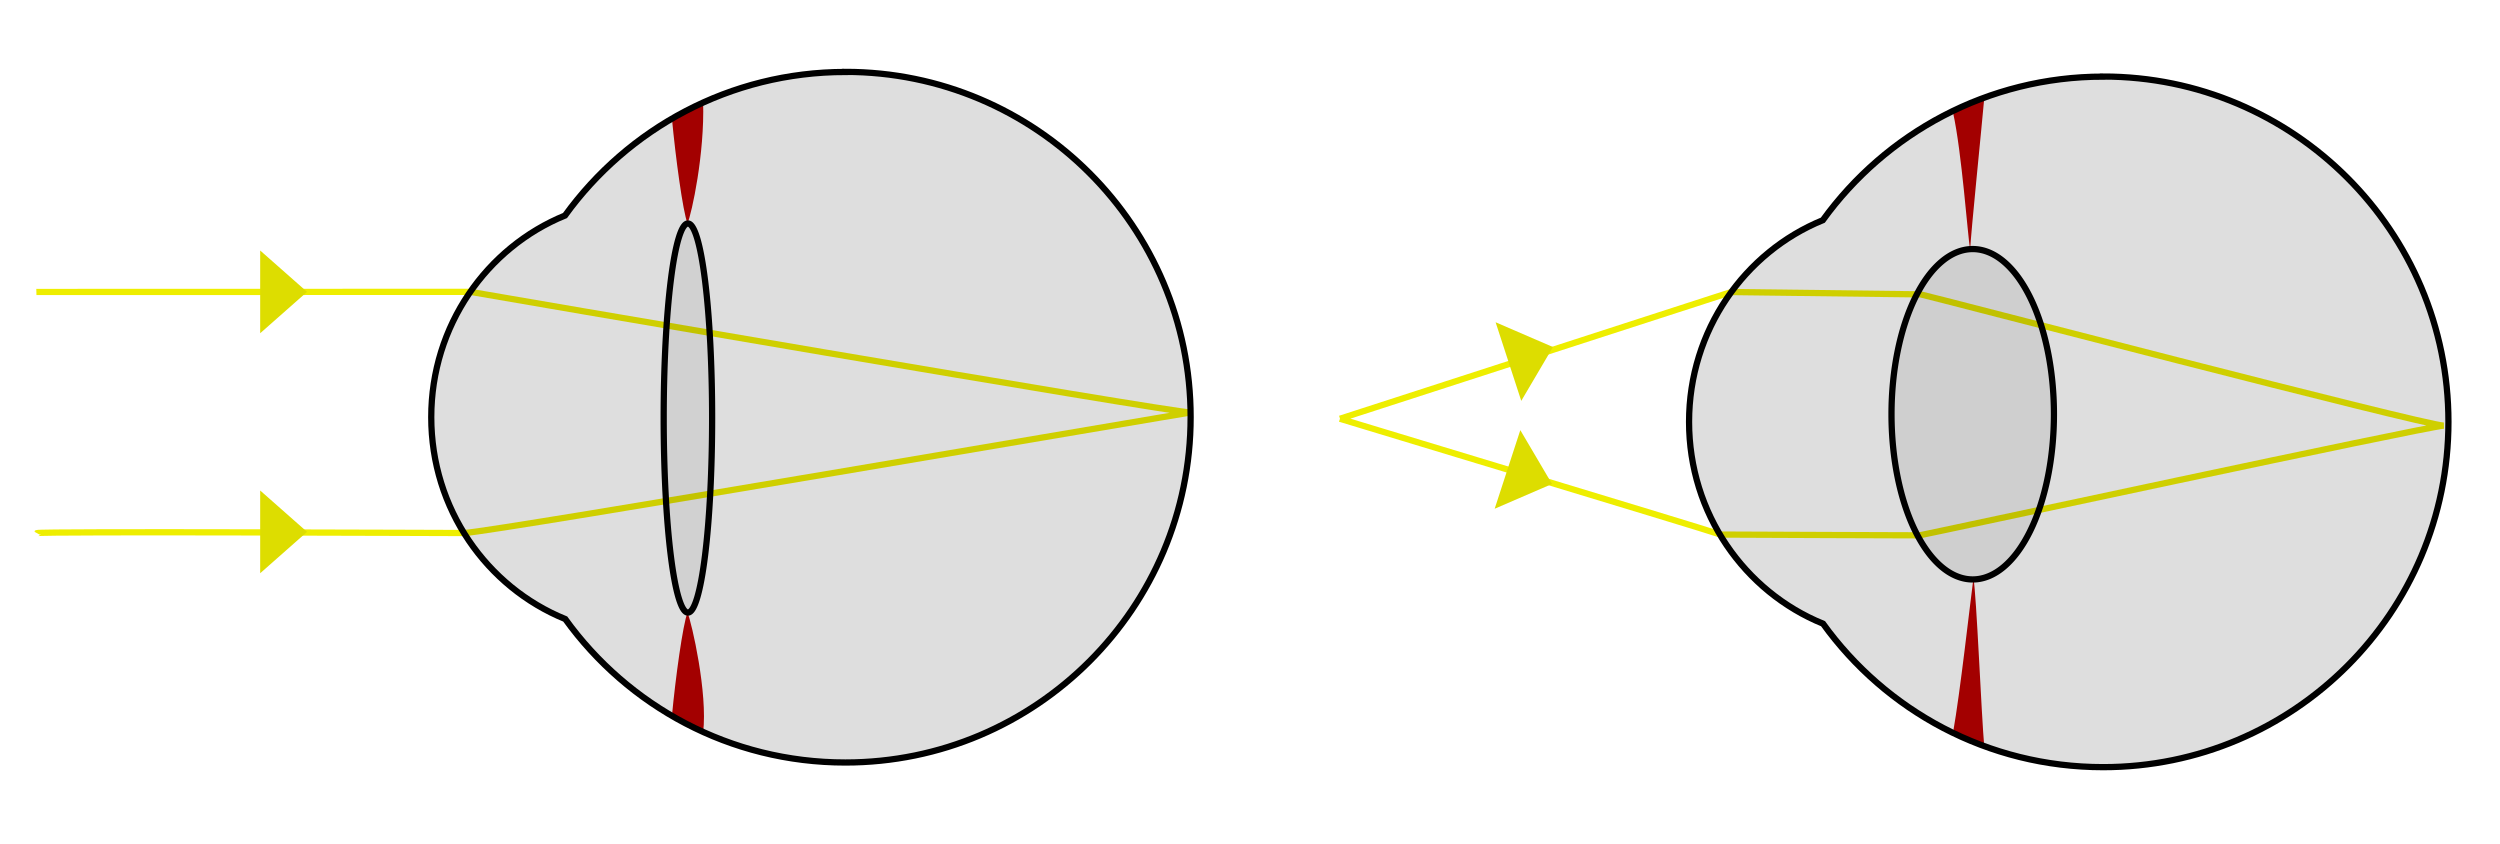 <?xml version="1.0" encoding="UTF-8" standalone="no"?>
<svg xmlns:svg="http://www.w3.org/2000/svg" xmlns="http://www.w3.org/2000/svg" xmlns:xlink="http://www.w3.org/1999/xlink"
version="1.0" width="800" height="270" id="eye">
<path d="M 215,37.77
C 216.17,50.28 218.5,67.63 220,71.52
C 221.38,68.17 225.5,49.27 225,32.65"
style="fill:#b00;stroke-width:1px;stroke-linecap:butt" id="muscle-upper1"/>
<path d="M 215,229.27
C 216.17,216.77 218.5,199.91 220,196
C 221.38,199.38 226.5,221.77 225,234.4"
style="fill:#b00;stroke-width:1px;stroke-linecap:butt" id="muscle-lower1"/>
<path d="M 625,36.15
C 627.76,48.65 629.64,75.19 630.44,79.97
C 630.76,73.78 634,42.15 635,31.02"
style="fill:#b00" id="muscle-upper2"/>
<path d="M 625,234.27
C 627.23,221.77 630.32,194 631.5,185
C 632.5,190.55 634,228.3 635,239.4"
style="fill:#b00" id="muscle-lower2"/>
<path d="M 11.8,170.6
C 12.125,170 147.118,170.58 148.52,170.57
C 159,170 380,132 381,132
C 374.98,132 152.97,93.85 150.58,93.4
C 150,93.43 12.85,93.4 11.64,93.43"
style="fill:none;stroke:#ee0;stroke-width:2;stroke-linecap:butt" id="light1"/>
<path d="M 428.8,134
C 429.6,134.29 544.85,169.08 550.57,171.06
C 555.51,171.1 620.72,171.34 614.29,171.3
C 615.85,171.1 775.34,136.7 782,136.2
C 775.341,136 616.97,94.62 614.6,94.2
C 614.37,94.2 557.65,93.5 553.97,93.45
C 551.4,94.3 430.7,133.4 428.8,134"
style="fill:none;stroke:#ee0;stroke-width:2;stroke-linecap:butt" id="light2"/>
<path d="M 270.5,23.03
C 233.6,23.03 200.92,41.15 180.8,68.97
C 155.75,79.199 138,104.25 138,133.5
C 138,162.82 155.77,187.87 180.875,198.09
C 200.95,225.93 233.6,244 270.5,244
C 331.5,244 381,194.5 381,133.5
C 381,72.5 331.5,23 270.5,23 z"
style="fill-opacity:0.13;stroke:black;stroke-width:2"
id="eyeball1"/>
<path d="M 229 133.77
A 7.75 62.25 0 1 1 213.5,133.77
A 7.75 62.25 0 1 1 229 133.77 z"
transform="translate(-1.12,0)"
style="fill-opacity:0.06;stroke:black;stroke-width:2" id="lens1"/>
<path d="M 83.26,93.40
L 106.199,80.159
L 106.199,106.64
L 83.26,93.4 z"
transform="matrix(-0.654,0,0,1,152.71,0)" style="fill:#dd0;stroke-width:1;stroke-linecap:butt" id="arrow1" />
<use transform="translate(0,76.8)" id="arrow2" width="800" height="266" xlink:href="#arrow1"/>
<use transform="translate(402.5,1.49)" id="eyeball2" width="800" height="266" xlink:href="#eyeball1"/>
<use transform="matrix(0.95,-0.31,0.31,0.95,374.65,52.78)" id="arrow3" width="800" height="266" xlink:href="#arrow1"/>
<use transform="matrix(0.95,0.31,0.31,-0.95,374.35,213.14)" id="arrow4" width="800" height="266" xlink:href="#arrow1"/>
<path d="M 657.26 132.56 A 25.99 52.86 0 1 1 605.28,132.56 A 25.99 52.86 0 1 1 657.26 132.56 z"
style="fill-opacity:0.067;stroke:black;stroke-width:2" id="lens2"/>
</svg>